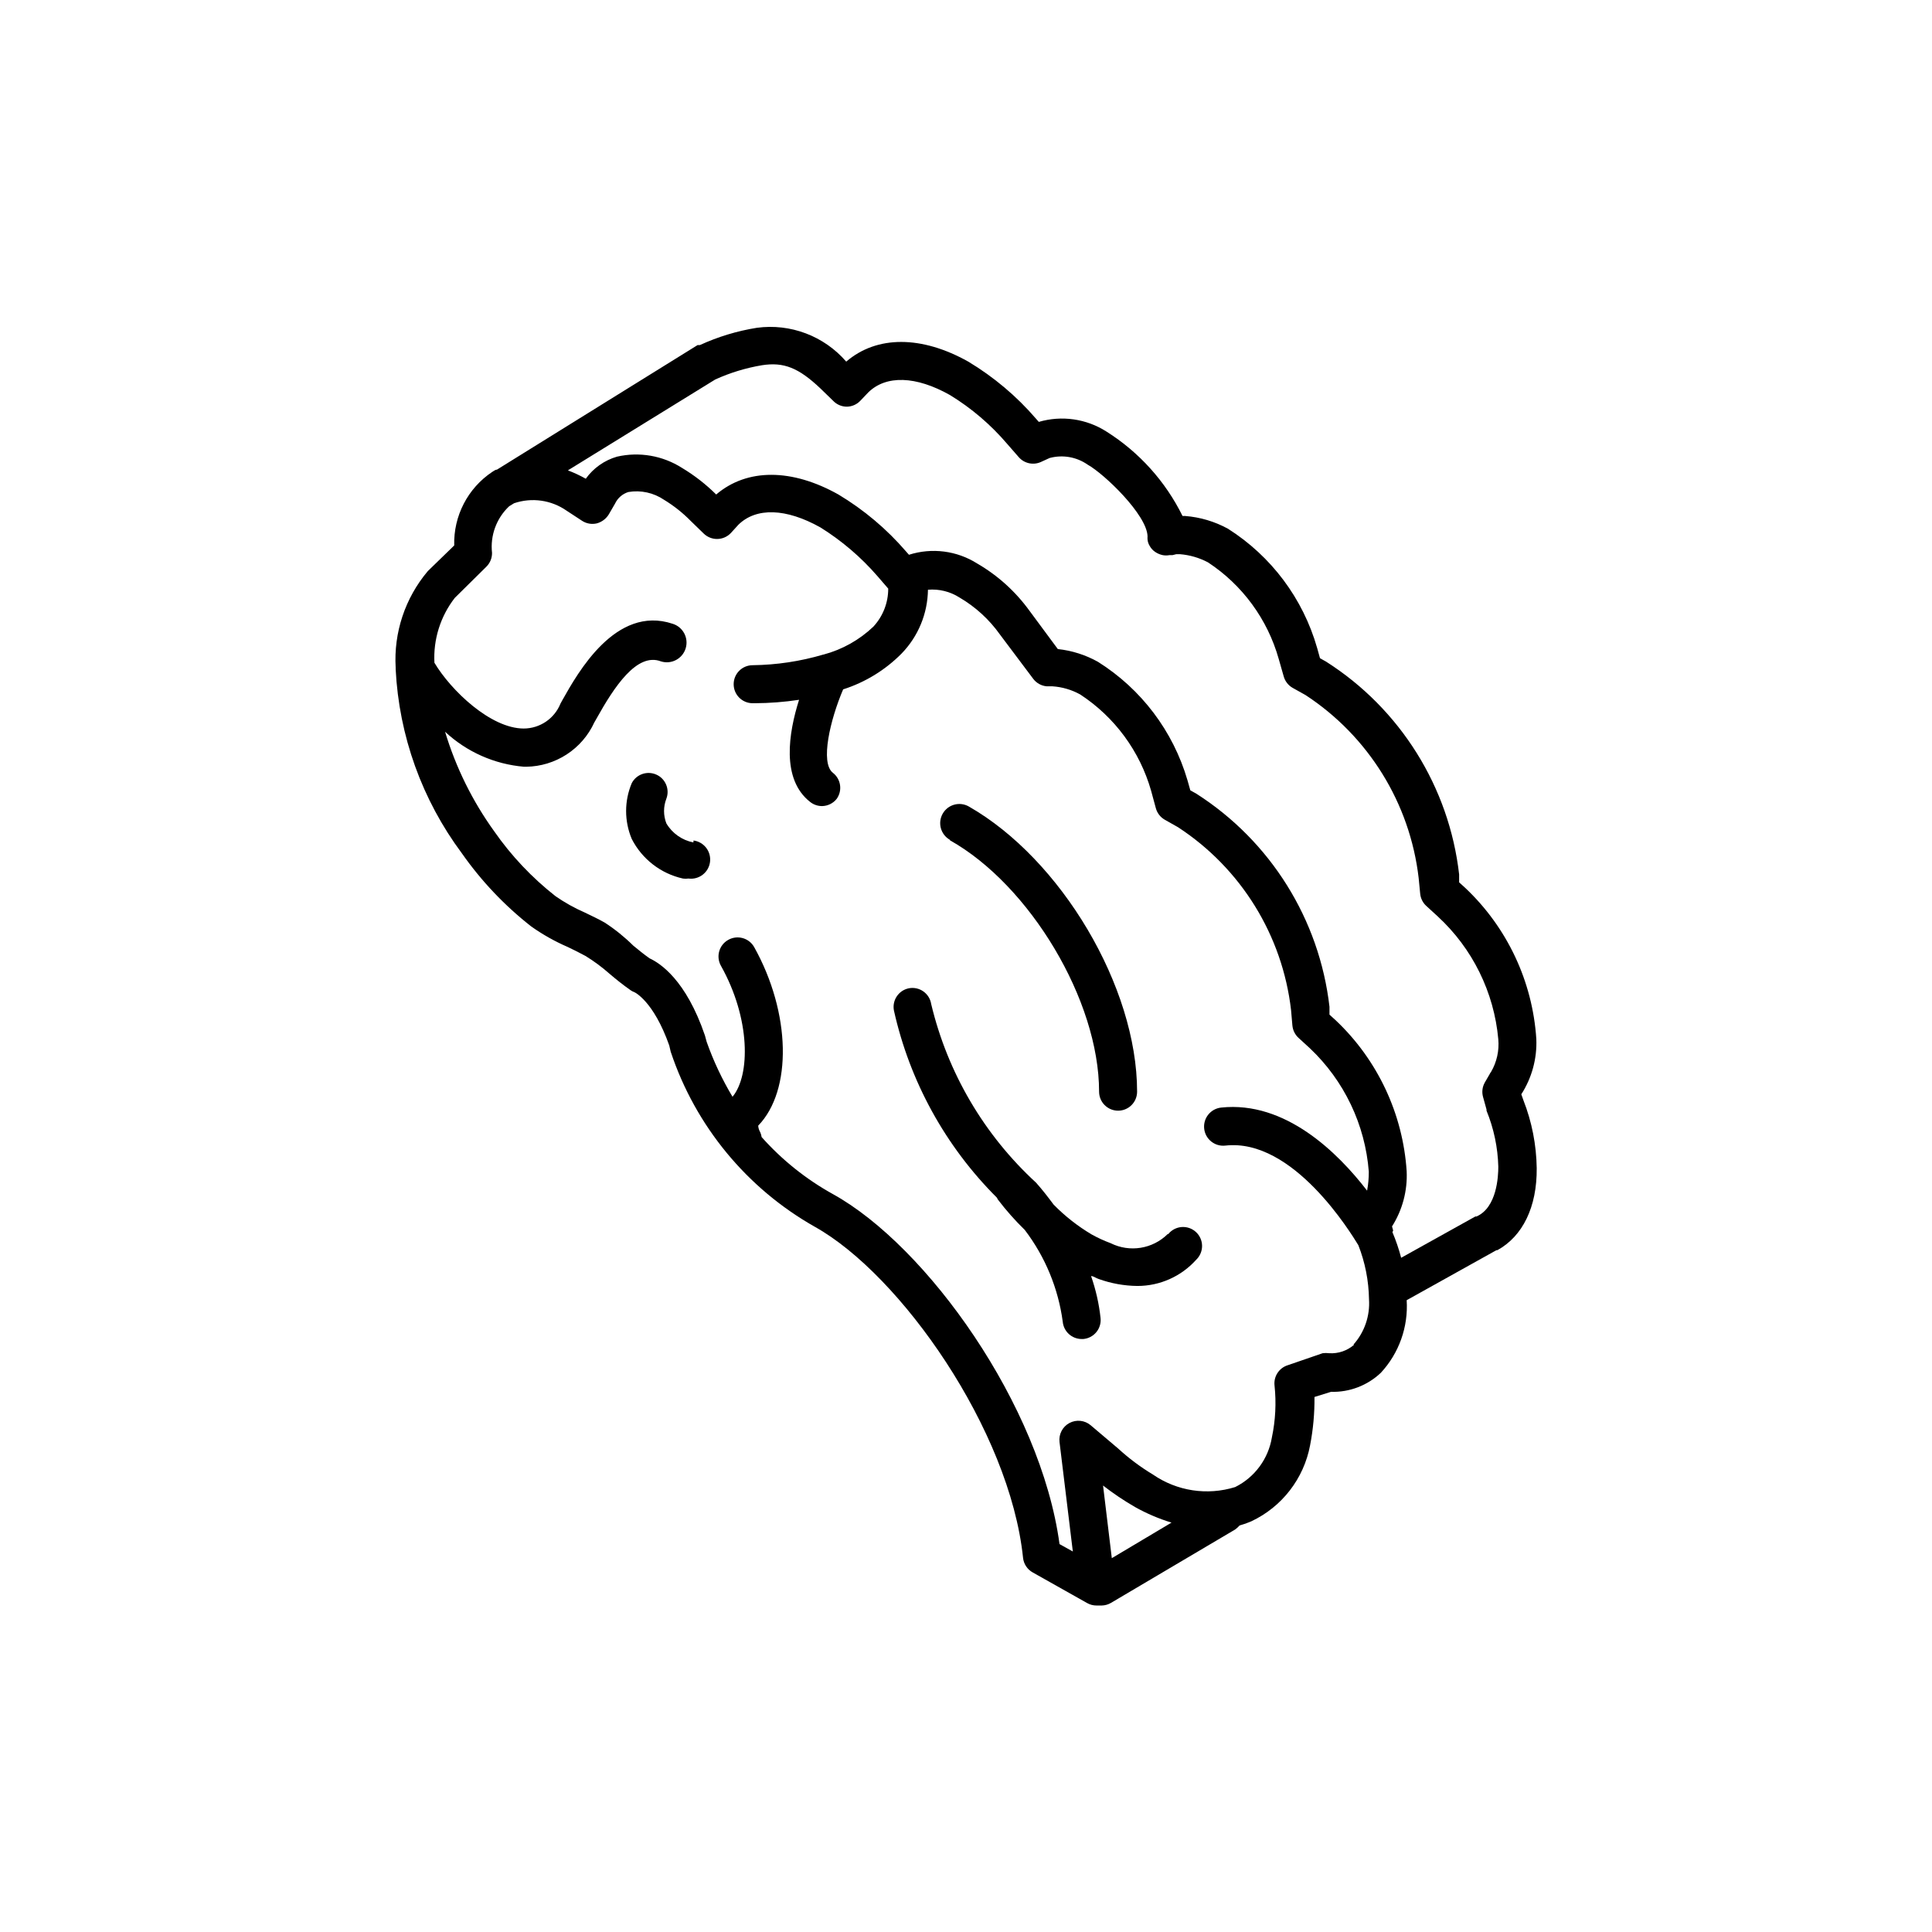 <?xml version="1.0" encoding="UTF-8"?>
<!-- Uploaded to: ICON Repo, www.iconrepo.com, Generator: ICON Repo Mixer Tools -->
<svg fill="#000000" width="800px" height="800px" version="1.1" viewBox="144 144 512 512" xmlns="http://www.w3.org/2000/svg">
 <g>
  <path d="m547.16 434c2.805-4.359 4.195-9.48 3.981-14.66-0.988-15.227-7.703-29.516-18.793-40l-1.664-1.512v-2.066h0.004c-2.637-23.168-15.598-43.906-35.266-56.426l-1.613-0.906-0.754-2.719-0.004-0.004c-3.734-13.07-12.145-24.312-23.629-31.59-3.496-1.914-7.359-3.062-11.336-3.375h-0.707 0.004c-4.523-9.172-11.5-16.914-20.152-22.367-5.324-3.41-11.867-4.348-17.938-2.57l-0.754-0.855c-5.133-5.965-11.191-11.066-17.938-15.117-12.293-6.902-24.184-7.004-32.344 0-5.871-6.793-14.777-10.168-23.68-8.965-5.223 0.832-10.305 2.375-15.113 4.582h-0.602l-53.156 33c-0.402 0-0.855 0.352-1.258 0.605-6.492 4.332-10.297 11.695-10.078 19.496l-7.004 6.801h0.004c-6.019 7.125-9.066 16.289-8.516 25.594v0.406c0.883 17.633 6.984 34.609 17.531 48.766 5.141 7.34 11.336 13.875 18.391 19.398 3.027 2.144 6.269 3.969 9.672 5.441 1.562 0.754 3.125 1.512 4.684 2.367h0.004c2.266 1.387 4.406 2.973 6.398 4.734 1.715 1.461 3.527 2.922 5.543 4.332l-0.004 0.004c0.328 0.23 0.684 0.418 1.059 0.551 0 0 5.039 2.266 9.219 14.105l0.402 1.715h0.004c6.555 19.645 20.16 36.16 38.188 46.352 22.723 12.695 51.641 53.809 55.168 87.715 0.172 1.633 1.129 3.082 2.57 3.879l14.41 8.113-0.004-0.004c0.77 0.438 1.637 0.66 2.519 0.656h1.359c0.871-0.02 1.723-0.262 2.469-0.707l32.898-19.445h0.004c0.418-0.312 0.809-0.668 1.156-1.059 1.066-0.293 2.109-0.664 3.125-1.109 8.125-3.828 13.914-11.324 15.566-20.152 0.816-4.215 1.203-8.504 1.16-12.797l4.383-1.359c4.894 0.141 9.645-1.672 13.199-5.039 4.824-5.203 7.301-12.16 6.852-19.246l23.781-13.25h0.25c6.699-3.68 10.531-11.438 10.43-21.766v0.004c-0.09-6.16-1.281-12.25-3.527-17.988zm-110.84 103.68 0.004 0.004c2.688 2.086 5.516 3.988 8.465 5.691 3.066 1.719 6.309 3.102 9.672 4.133l-15.82 9.422zm66.555-37.332c-1.828 1.609-4.219 2.426-6.648 2.269-0.57-0.078-1.145-0.078-1.715 0l-9.219 3.172c-2.32 0.715-3.805 2.981-3.527 5.391 0.488 4.594 0.25 9.234-0.703 13.754-0.945 5.691-4.562 10.582-9.723 13.152-7.398 2.305-15.441 1.078-21.816-3.328-3.297-1.984-6.387-4.297-9.219-6.898l-7.254-6.144-0.004-0.004c-1.578-1.34-3.816-1.578-5.641-0.598-1.824 0.98-2.863 2.977-2.621 5.031l3.527 29.02-3.527-1.965c-4.988-36.828-35.164-78.996-60.055-92.75-7.102-3.938-13.492-9.047-18.891-15.117-0.062-0.434-0.184-0.855-0.355-1.258-0.324-0.535-0.516-1.141-0.551-1.762 9.07-9.371 8.664-29.875-1.059-47.309-0.656-1.176-1.758-2.039-3.051-2.398-1.297-0.359-2.684-0.188-3.852 0.484-2.418 1.363-3.273 4.43-1.914 6.852 7.859 14.008 7.809 29.02 3.074 34.711h-0.004c-2.762-4.613-5.059-9.488-6.852-14.559l-0.453-1.664c-5.039-14.812-11.941-19.195-14.66-20.453-1.512-1.059-2.922-2.215-4.332-3.375-2.305-2.285-4.84-4.328-7.559-6.098-1.762-1.008-3.527-1.812-5.289-2.672-2.723-1.188-5.32-2.637-7.758-4.332-6.25-4.902-11.738-10.707-16.273-17.23-5.762-8-10.156-16.906-13-26.348 5.734 5.348 13.098 8.613 20.91 9.27h0.605c3.809-0.051 7.523-1.184 10.715-3.262 3.191-2.074 5.731-5.016 7.32-8.477l0.605-1.059c4.637-8.312 10.68-17.582 17.078-15.113 2.754 0.848 5.676-0.699 6.523-3.453 0.848-2.754-0.695-5.676-3.449-6.523-15.113-5.039-25.191 13.098-29.172 20.152l-0.555 1.008c-1.598 3.973-5.441 6.582-9.723 6.602-8.766 0-19.297-10.078-23.68-17.434-0.324-6.188 1.59-12.285 5.391-17.18l8.363-8.262c0.988-0.969 1.535-2.297 1.512-3.68-0.512-4.598 1.168-9.168 4.535-12.344l1.309-0.805c4.684-1.59 9.848-0.863 13.906 1.965l4.082 2.672c1.156 0.766 2.578 1.02 3.93 0.703 1.32-0.355 2.453-1.203 3.172-2.367l1.664-2.871c0.695-1.473 1.973-2.586 3.527-3.074 3.305-0.559 6.699 0.184 9.469 2.066 2.574 1.566 4.945 3.441 7.055 5.594l3.477 3.375c0.957 0.922 2.246 1.43 3.578 1.41 1.352-0.02 2.641-0.582 3.574-1.562l2.016-2.215c4.734-4.637 12.645-4.383 21.715 0.707v-0.004c5.656 3.519 10.75 7.867 15.113 12.898l2.871 3.324h0.004c0.012 3.734-1.395 7.336-3.93 10.078-3.711 3.535-8.25 6.082-13.203 7.402h-0.051c-6.086 1.797-12.395 2.746-18.738 2.824-2.785 0-5.039 2.254-5.039 5.035 0 2.785 2.254 5.039 5.039 5.039h0.555-0.004c3.93-0.016 7.856-0.32 11.742-0.906-2.769 8.766-4.785 21.008 2.922 27.055 0.898 0.723 2.019 1.113 3.172 1.109 1.516-0.023 2.941-0.727 3.879-1.914 1.57-2.199 1.125-5.246-1.008-6.902-3.426-2.672-0.707-14.105 2.719-22.117h0.004c5.844-1.867 11.148-5.117 15.465-9.473 4.418-4.539 6.922-10.598 7.004-16.93 2.941-0.25 5.879 0.477 8.363 2.066 4.234 2.477 7.891 5.824 10.73 9.824l8.816 11.738c0.852 1.121 2.129 1.832 3.527 1.965h1.512c2.598 0.168 5.129 0.906 7.406 2.168 9.133 5.977 15.809 15.043 18.793 25.543l1.258 4.637c0.359 1.277 1.211 2.367 2.367 3.019l3.477 1.965c16.703 10.895 27.688 28.66 29.977 48.469l0.352 4.082h0.004c0.109 1.254 0.684 2.422 1.609 3.273l3.023 2.769c9.082 8.586 14.648 20.238 15.617 32.699 0.008 1.688-0.145 3.375-0.453 5.035-7.758-10.078-21.664-23.832-38.691-22.016-2.781 0.309-4.789 2.812-4.484 5.594 0.309 2.781 2.812 4.789 5.594 4.484 18.035-2.066 33.402 23.375 35.266 26.398 1.789 4.562 2.742 9.41 2.82 14.309 0.301 4.406-1.191 8.746-4.129 12.039zm10.328-30.23-0.301-1.109v0.004c2.758-4.356 4.113-9.457 3.879-14.609-0.992-15.227-7.703-29.52-18.793-40.004l-1.664-1.512v-2.066l0.004 0.004c-2.664-23.172-15.617-43.914-35.27-56.48l-1.613-0.906-0.754-2.672v0.004c-3.805-13.016-12.246-24.18-23.727-31.387-3.281-1.832-6.898-2.981-10.633-3.379l-7.457-10.078v0.004c-3.699-5.129-8.434-9.422-13.902-12.594-5.391-3.41-12.012-4.258-18.09-2.32l-0.754-0.855c-5.133-5.965-11.188-11.066-17.938-15.113-12.293-6.902-24.184-7.004-32.395 0-2.723-2.711-5.769-5.078-9.066-7.055-5.113-3.258-11.32-4.332-17.23-2.973-3.332 0.969-6.242 3.023-8.262 5.844-1.523-0.852-3.106-1.594-4.738-2.215l39.047-24.082c3.949-1.797 8.113-3.066 12.395-3.781 5.793-0.906 9.723 0.707 15.469 6.144l3.477 3.375-0.004 0.004c0.965 0.957 2.269 1.484 3.629 1.461 1.344-0.047 2.613-0.625 3.523-1.613l2.066-2.168c4.734-4.637 12.645-4.383 21.664 0.707 5.688 3.477 10.785 7.832 15.113 12.898l3.125 3.578c1.461 1.656 3.832 2.164 5.844 1.258l2.316-1.059h0.004c3.453-0.93 7.141-0.285 10.074 1.766 4.434 2.469 15.719 13.301 15.871 18.992-0.023 0.285-0.023 0.574 0 0.855 0.055 0.59 0.242 1.16 0.555 1.664 0.348 0.648 0.848 1.203 1.461 1.613 0.605 0.414 1.293 0.707 2.016 0.855 0.582 0.105 1.18 0.105 1.762 0h0.805l1.008-0.25h1.008c2.59 0.211 5.109 0.949 7.406 2.164 9.125 5.996 15.781 15.086 18.742 25.594l1.309 4.586c0.348 1.297 1.203 2.406 2.371 3.074l3.426 1.914c16.68 10.914 27.66 28.664 29.977 48.465l0.402 4.133c0.109 1.254 0.684 2.422 1.613 3.273l3.023 2.769h-0.004c9.227 8.488 14.957 20.109 16.074 32.598 0.266 3-0.402 6.012-1.914 8.617-0.164 0.199-0.301 0.418-0.406 0.652l-1.258 2.168c-0.668 1.18-0.832 2.578-0.453 3.879l0.906 3.273v0.301 0 0.004c1.934 4.723 2.992 9.758 3.125 14.859 0 2.519-0.352 10.832-5.793 13.199h-0.301l-19.648 10.934h-0.004c-0.609-2.316-1.383-4.59-2.316-6.801z"/>
  <path d="m395.77 366.7c21.16 11.891 39.5 42.422 39.5 66.605 0 1.336 0.531 2.617 1.477 3.562 0.945 0.945 2.227 1.477 3.562 1.477 1.336 0 2.617-0.531 3.562-1.477 0.945-0.945 1.473-2.227 1.473-3.562 0-27.809-20.152-61.617-44.586-75.57-2.434-1.395-5.535-0.547-6.926 1.887-1.391 2.438-0.547 5.539 1.887 6.93z"/>
  <path d="m453.45 471.04c-4 3.957-10.078 4.93-15.113 2.418-1.738-0.641-3.422-1.418-5.039-2.316-3.688-2.191-7.074-4.848-10.078-7.91-1.461-1.965-2.973-3.93-4.637-5.793h0.004c-13.785-12.66-23.469-29.152-27.812-47.359-0.207-1.344-0.953-2.547-2.062-3.336-1.109-0.789-2.492-1.094-3.832-0.844-2.723 0.531-4.504 3.168-3.981 5.894 4.191 18.805 13.668 36.02 27.309 49.625 0.07 0.199 0.172 0.387 0.301 0.555 2.152 2.82 4.512 5.481 7.055 7.957 5.414 7.102 8.887 15.488 10.074 24.336 0.238 2.606 2.426 4.594 5.039 4.586h0.402c1.34-0.117 2.578-0.762 3.438-1.793s1.273-2.363 1.148-3.699c-0.406-3.812-1.254-7.566-2.519-11.188 0.656 0 1.309 0.555 1.965 0.754v0.004c3.312 1.195 6.805 1.828 10.328 1.863 5.941 0 11.602-2.527 15.57-6.953 1.004-0.961 1.566-2.297 1.551-3.691-0.012-1.391-0.602-2.715-1.629-3.656-1.023-0.945-2.394-1.418-3.785-1.316-1.387 0.105-2.672 0.781-3.543 1.863z"/>
  <path d="m327.75 367.25c-2.996-0.578-5.602-2.414-7.156-5.039-0.82-2.106-0.82-4.441 0-6.547 0.941-2.492-0.215-5.285-2.641-6.375-2.43-1.094-5.289-0.113-6.527 2.242-2 4.734-2 10.078 0 14.812 2.734 5.336 7.699 9.176 13.551 10.48 0.484 0.078 0.977 0.078 1.461 0 2.785 0.375 5.344-1.578 5.719-4.359s-1.574-5.344-4.359-5.719z"/>
 </g>
</svg>